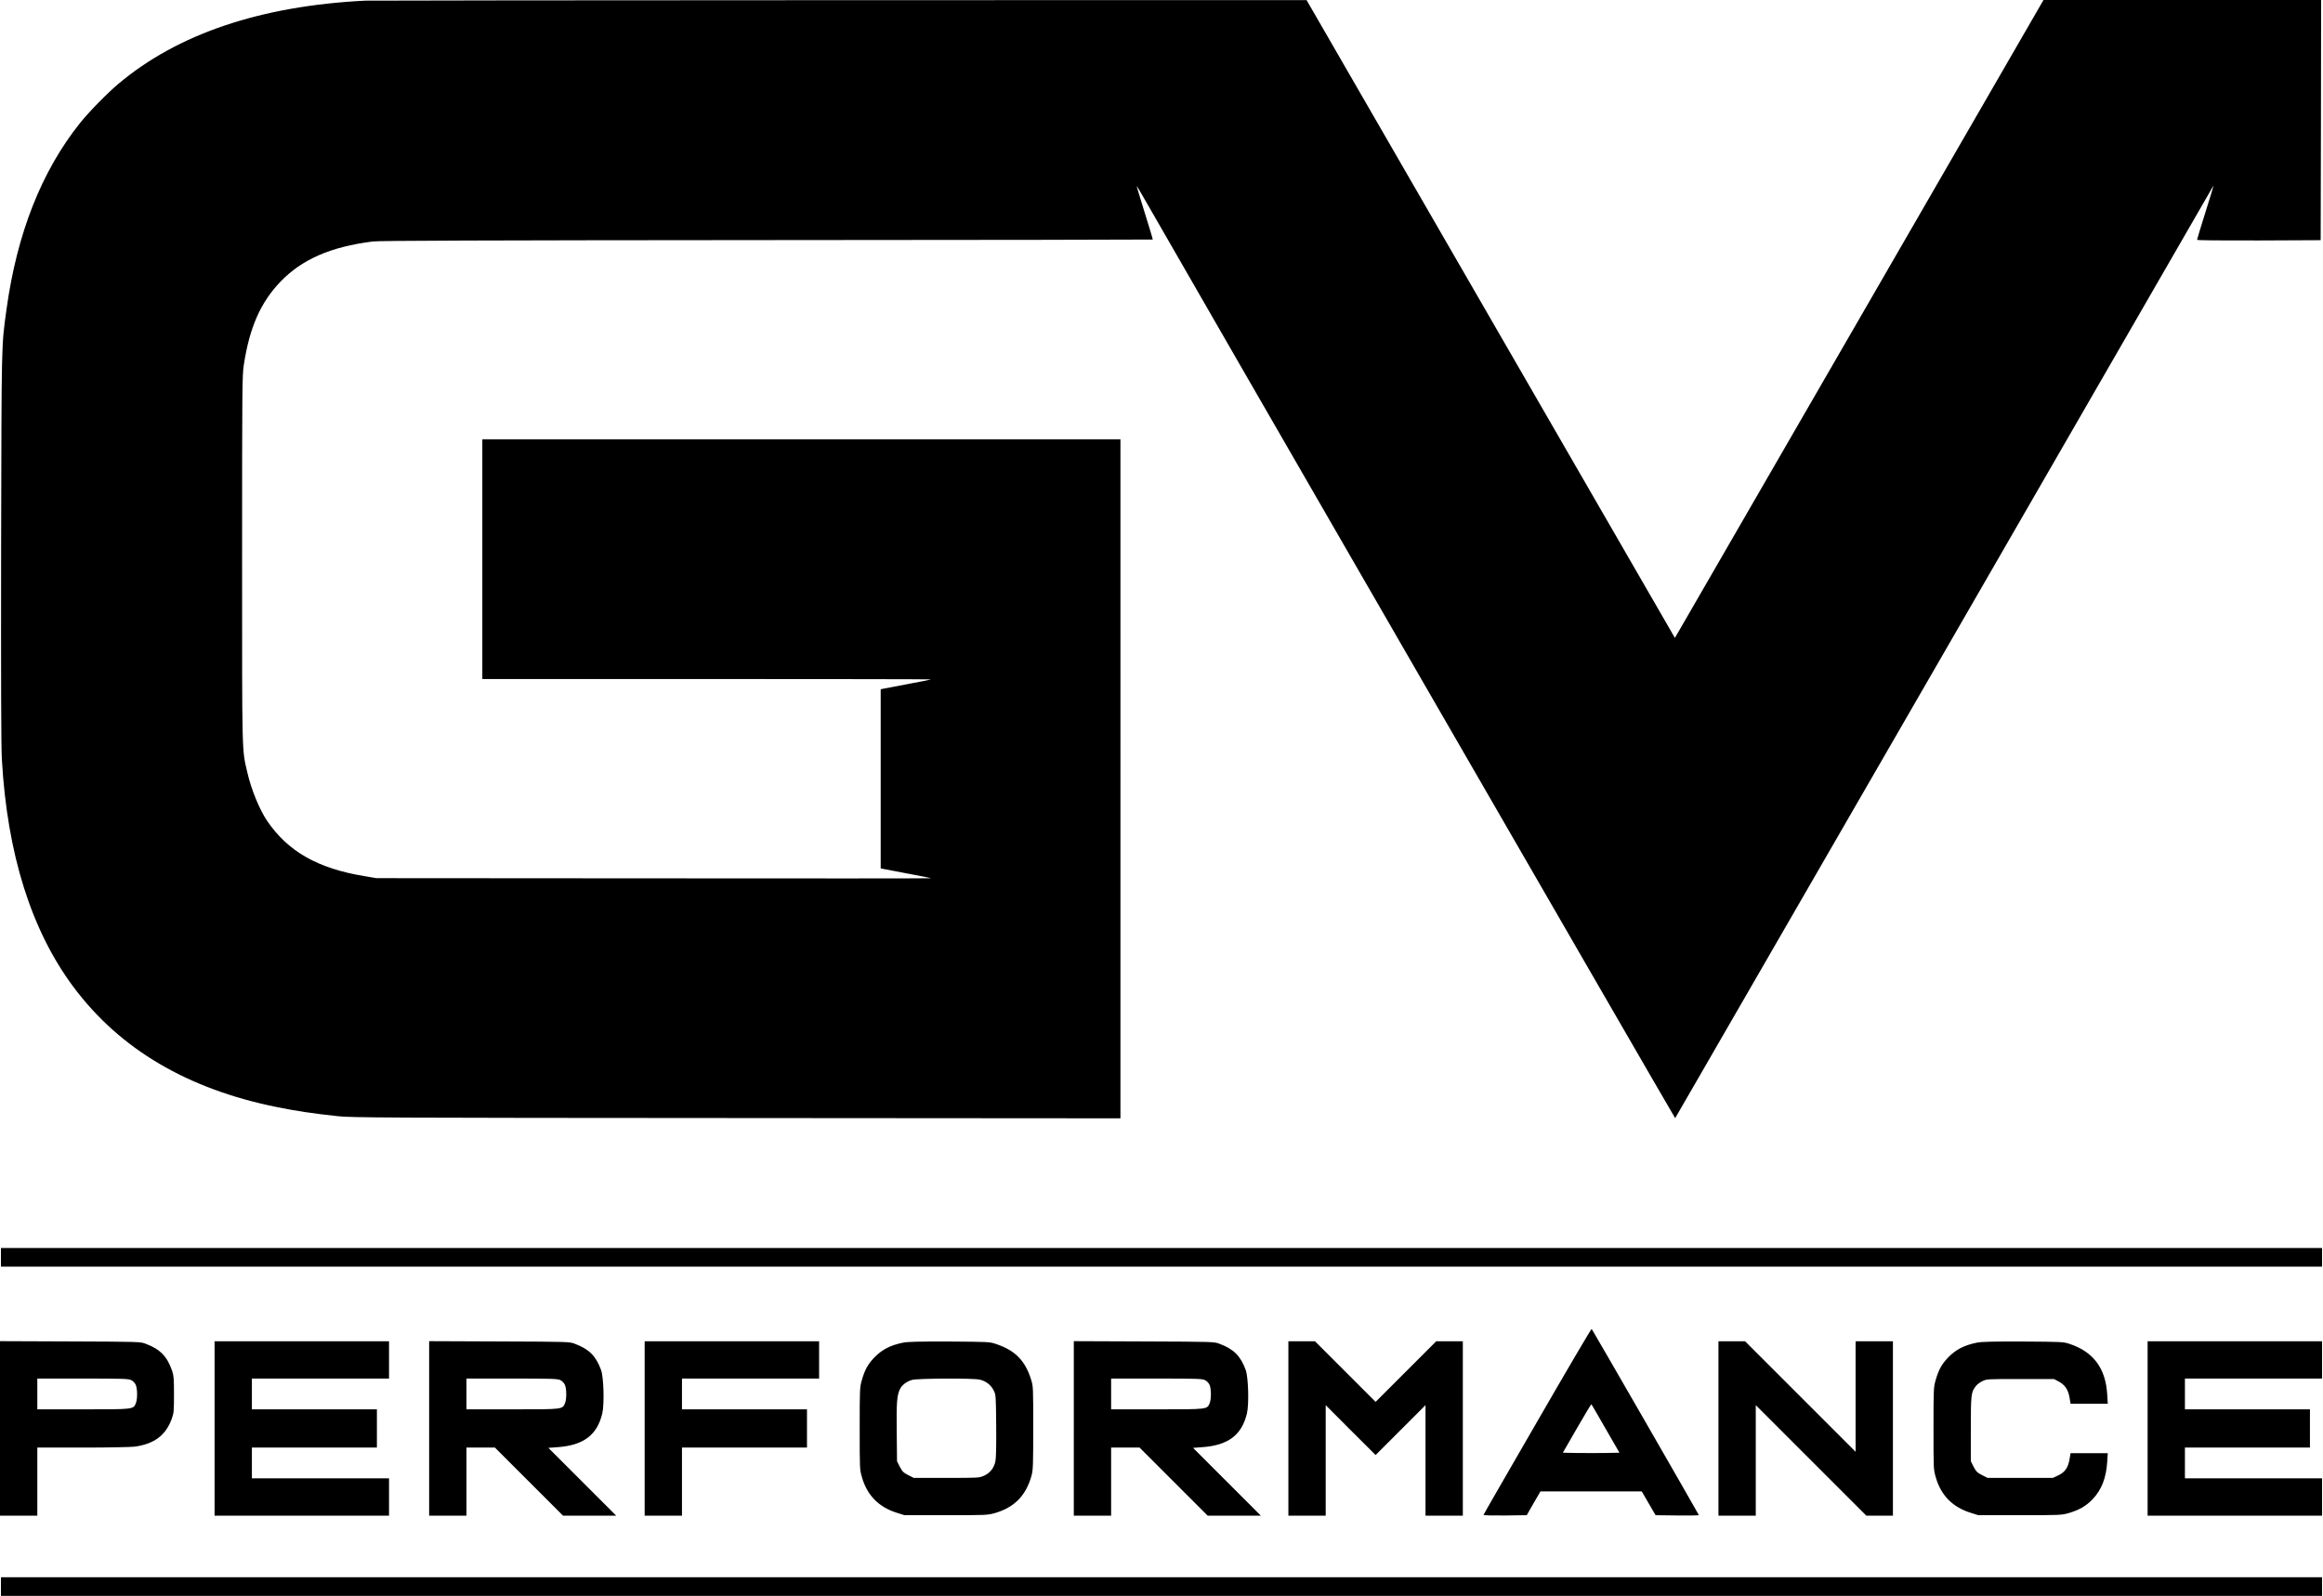 <?xml version="1.0" encoding="UTF-8"?> <svg xmlns="http://www.w3.org/2000/svg" version="1" width="3320" height="2281.333" viewBox="0 0 2490 1711"><path d="M391.5.7C279.5 6.3 190.7 36.2 127 89.8c-11.7 9.8-32.3 30.8-41.3 42.2C44.5 183.6 18.2 250.3 7 331.5 1.4 372.1 1.7 362.8 1.2 587c-.2 142.8 0 213.6.8 227 5.7 101.6 31.6 183.8 77 244.5 49.7 66.5 122.2 109.2 218 128.5 20.1 4.1 38.2 6.8 65 9.7 14.3 1.6 46.6 1.8 427.3 2l411.7.3V471H517v257h240.7c132.3 0 240.4.2 240.2.4-.3.3-11.5 2.5-24.9 5-13.5 2.5-25.5 4.8-26.7 5.1l-2.3.5v192l2.3.5c1.2.3 13.2 2.6 26.7 5.1 13.4 2.5 24.6 4.7 24.9 5 .3.2-133.4.3-297 .1l-297.4-.2-13-2.2c-49.9-8.2-81.9-26.4-104.3-59.4-8-11.9-16.9-33.4-21-51.4-6-25.7-5.7-14.7-5.7-229 0-184.2.1-196.7 1.8-208 6.1-40.4 18-67.3 39.4-89.6 23.1-23.9 53.7-37.3 98.8-43 6.6-.9 118.1-1.3 422.3-1.5 227.4-.1 413.6-.4 413.8-.6.2-.2-3.7-13.2-8.6-28.8-4.9-15.7-8.8-28.6-8.6-28.7.1-.1 4 6.4 8.6 14.5 39.3 69 568.2 985.3 568.6 985 .7-.9 563.5-976.1 571.9-991 2.7-4.9 5-8.7 5.1-8.5.1.1-3.8 13-8.7 28.5-4.9 15.6-8.9 28.7-8.9 29.3 0 .6 25 .8 66.3.7l66.2-.3.3-128.8L2488 0h-297.6L2002 326.2c-103.7 179.5-192.6 333.4-197.6 342l-9.1 15.7L1597.9 342 1400.5.1 899 .2C623.2.3 394.8.5 391.5.7zM1 1348v10h2488v-20H1v10zM1648 1523.6c-31.6 54.7-57.7 99.9-57.8 100.5-.3.6 8.2.8 23 .7l23.3-.3 7.3-12.8 7.4-12.7h108.6l7.4 12.8 7.4 12.7 23.2.3c12.8.1 23.2 0 23.2-.4 0-.6-113.8-198.3-114.9-199.6-.4-.4-26.5 44-58.1 98.8zm73 8.1l14.9 25.8-14.9.3c-8.2.1-21.8.1-30.4 0l-15.4-.3 15.1-26.2c8.3-14.4 15.3-26 15.5-25.8.2.2 7.1 12 15.2 26.2zM0 1531.5v93.5h40v-73h48.8c26.9 0 51.8-.5 55.7-1 21.1-3 33.3-12.3 39.7-30.1 2.1-5.9 2.3-8 2.3-25.9 0-16.5-.3-20.3-1.9-25-5.4-15.7-12.8-23.4-28.2-29.2-5.9-2.3-5.9-2.3-81.1-2.6l-75.3-.3v93.6zm140.5-51.9c1.9.9 4 3 4.9 4.9 2 4.2 2.1 15.4.2 20-2.8 6.6-2.1 6.5-56.6 6.5H40v-33h48.6c42.2 0 49 .2 51.9 1.6zM230 1531.5v93.5h187v-40H270v-33h134v-41H270v-33h147v-40H230v93.5zM460 1531.5v93.5h40v-73h30.5l36.5 36.5 36.5 36.5h57l-36.3-36.3-36.4-36.4 9.4-.7c28.2-1.9 42.9-13 48.4-36.3 2.3-10 1.5-38.5-1.3-46.4-5.5-15.1-12.8-22.4-27.9-28.1-5.9-2.3-5.9-2.3-81.1-2.6l-75.3-.3v93.6zm140.5-51.9c1.9.9 4 3 4.9 4.9 2 4.2 2.1 15.4.2 20-2.8 6.6-2.1 6.5-56.6 6.5h-49v-33h48.6c42.2 0 49 .2 51.9 1.6zM691 1531.5v93.5h40v-73h134v-41H731v-33h147v-40H691v93.5zM968 1439.5c-13.8 2.8-22.8 7.5-31.1 16.2-6.6 6.9-10 13.1-13.1 24-2.2 7.6-2.3 9.1-2.3 51.8 0 43.2 0 44.1 2.4 52.2 5.5 19.4 17.9 32.1 37.4 38.2l8.2 2.6h44.5c43.5 0 44.7-.1 52.5-2.3 20.9-6.1 33.3-18.8 39.2-40.2 1.6-5.8 1.8-11.4 1.8-51 0-43.9 0-44.6-2.3-52-6.4-20.4-17.2-31.3-37.7-38.1-6.8-2.3-8-2.3-50-2.6-32.7-.1-44.6.2-49.5 1.2zm81.9 39.6c6.7 1.4 12.3 5.7 15.2 11.6 2.4 4.7 2.4 5.4 2.7 37.6.2 21.5-.1 34.6-.8 38.2-1.5 7.4-5.6 12.6-12.1 15.6-5.4 2.4-5.5 2.4-40.5 2.4h-35l-5.9-3c-5.2-2.7-6.3-3.8-9-8.9l-3-6-.3-31.1c-.4-31.8.2-39.3 3.4-46.1 2.2-4.5 7.3-8.4 13.2-10 6-1.6 64.8-1.9 72.1-.3zM1151 1531.5v93.5h40v-73h30.5l36.5 36.5 36.5 36.5h57l-36.3-36.3-36.4-36.4 9.4-.7c28.2-1.9 42.9-13 48.4-36.3 2.3-10 1.5-38.5-1.3-46.4-5.5-15.1-12.8-22.4-27.9-28.1-5.9-2.3-5.9-2.3-81.1-2.6l-75.3-.3v93.6zm140.5-51.9c1.9.9 4 3 4.9 4.9 2 4.2 2.1 15.4.2 20-2.8 6.6-2.1 6.5-56.6 6.5h-49v-33h48.6c42.2 0 49 .2 51.9 1.6zM1381 1531.5v93.5h40v-118.5l26.7 26.8 26.8 26.7 26.7-26.7 26.8-26.8V1625h40v-187h-28.5l-32.5 32.5-32.5 32.5-32.5-32.5-32.5-32.5H1381v93.5zM1842 1531.5v93.5h40v-118.5l59.3 59.3 59.2 59.2h28.5v-187h-40v118.5l-59.3-59.3-59.2-59.2H1842v93.5zM2119 1439.5c-13.8 2.8-22.8 7.5-31.1 16.2-6.6 6.9-10 13.1-13.1 24-2.2 7.6-2.3 9.1-2.3 51.8 0 43.2 0 44.1 2.4 52.2 5.5 19.4 17.9 32.1 37.4 38.2l8.2 2.6h44.5c43.5 0 44.7-.1 52.5-2.3 11.2-3.3 18.5-7.5 25.5-14.8 9.6-10 14.6-22.7 15.7-40.2l.6-9.2h-39.9l-1.1 6.6c-1.6 9.1-5 13.9-12.1 17.2l-5.7 2.7h-70.1l-5.9-3c-5.2-2.7-6.3-3.8-9-8.9l-3-6v-34.5c0-36.9.3-39.3 5.1-45.7 1.3-1.8 4.5-4.3 7.1-5.5 4.8-2.4 5-2.4 40.8-2.4h36.1l4.9 2.6c6.7 3.4 10.3 8.7 11.8 17.2l1.1 6.7h39.9l-.6-9.8c-1.6-28.1-14.8-45.9-40.2-54.3-6.8-2.3-8-2.3-50-2.6-32.7-.1-44.6.2-49.5 1.2zM2302 1531.5v93.5h187v-40h-147v-33h134v-41h-134v-33h147v-40h-187v93.5zM1 1701v10h2488v-20H1v10z"></path></svg> 